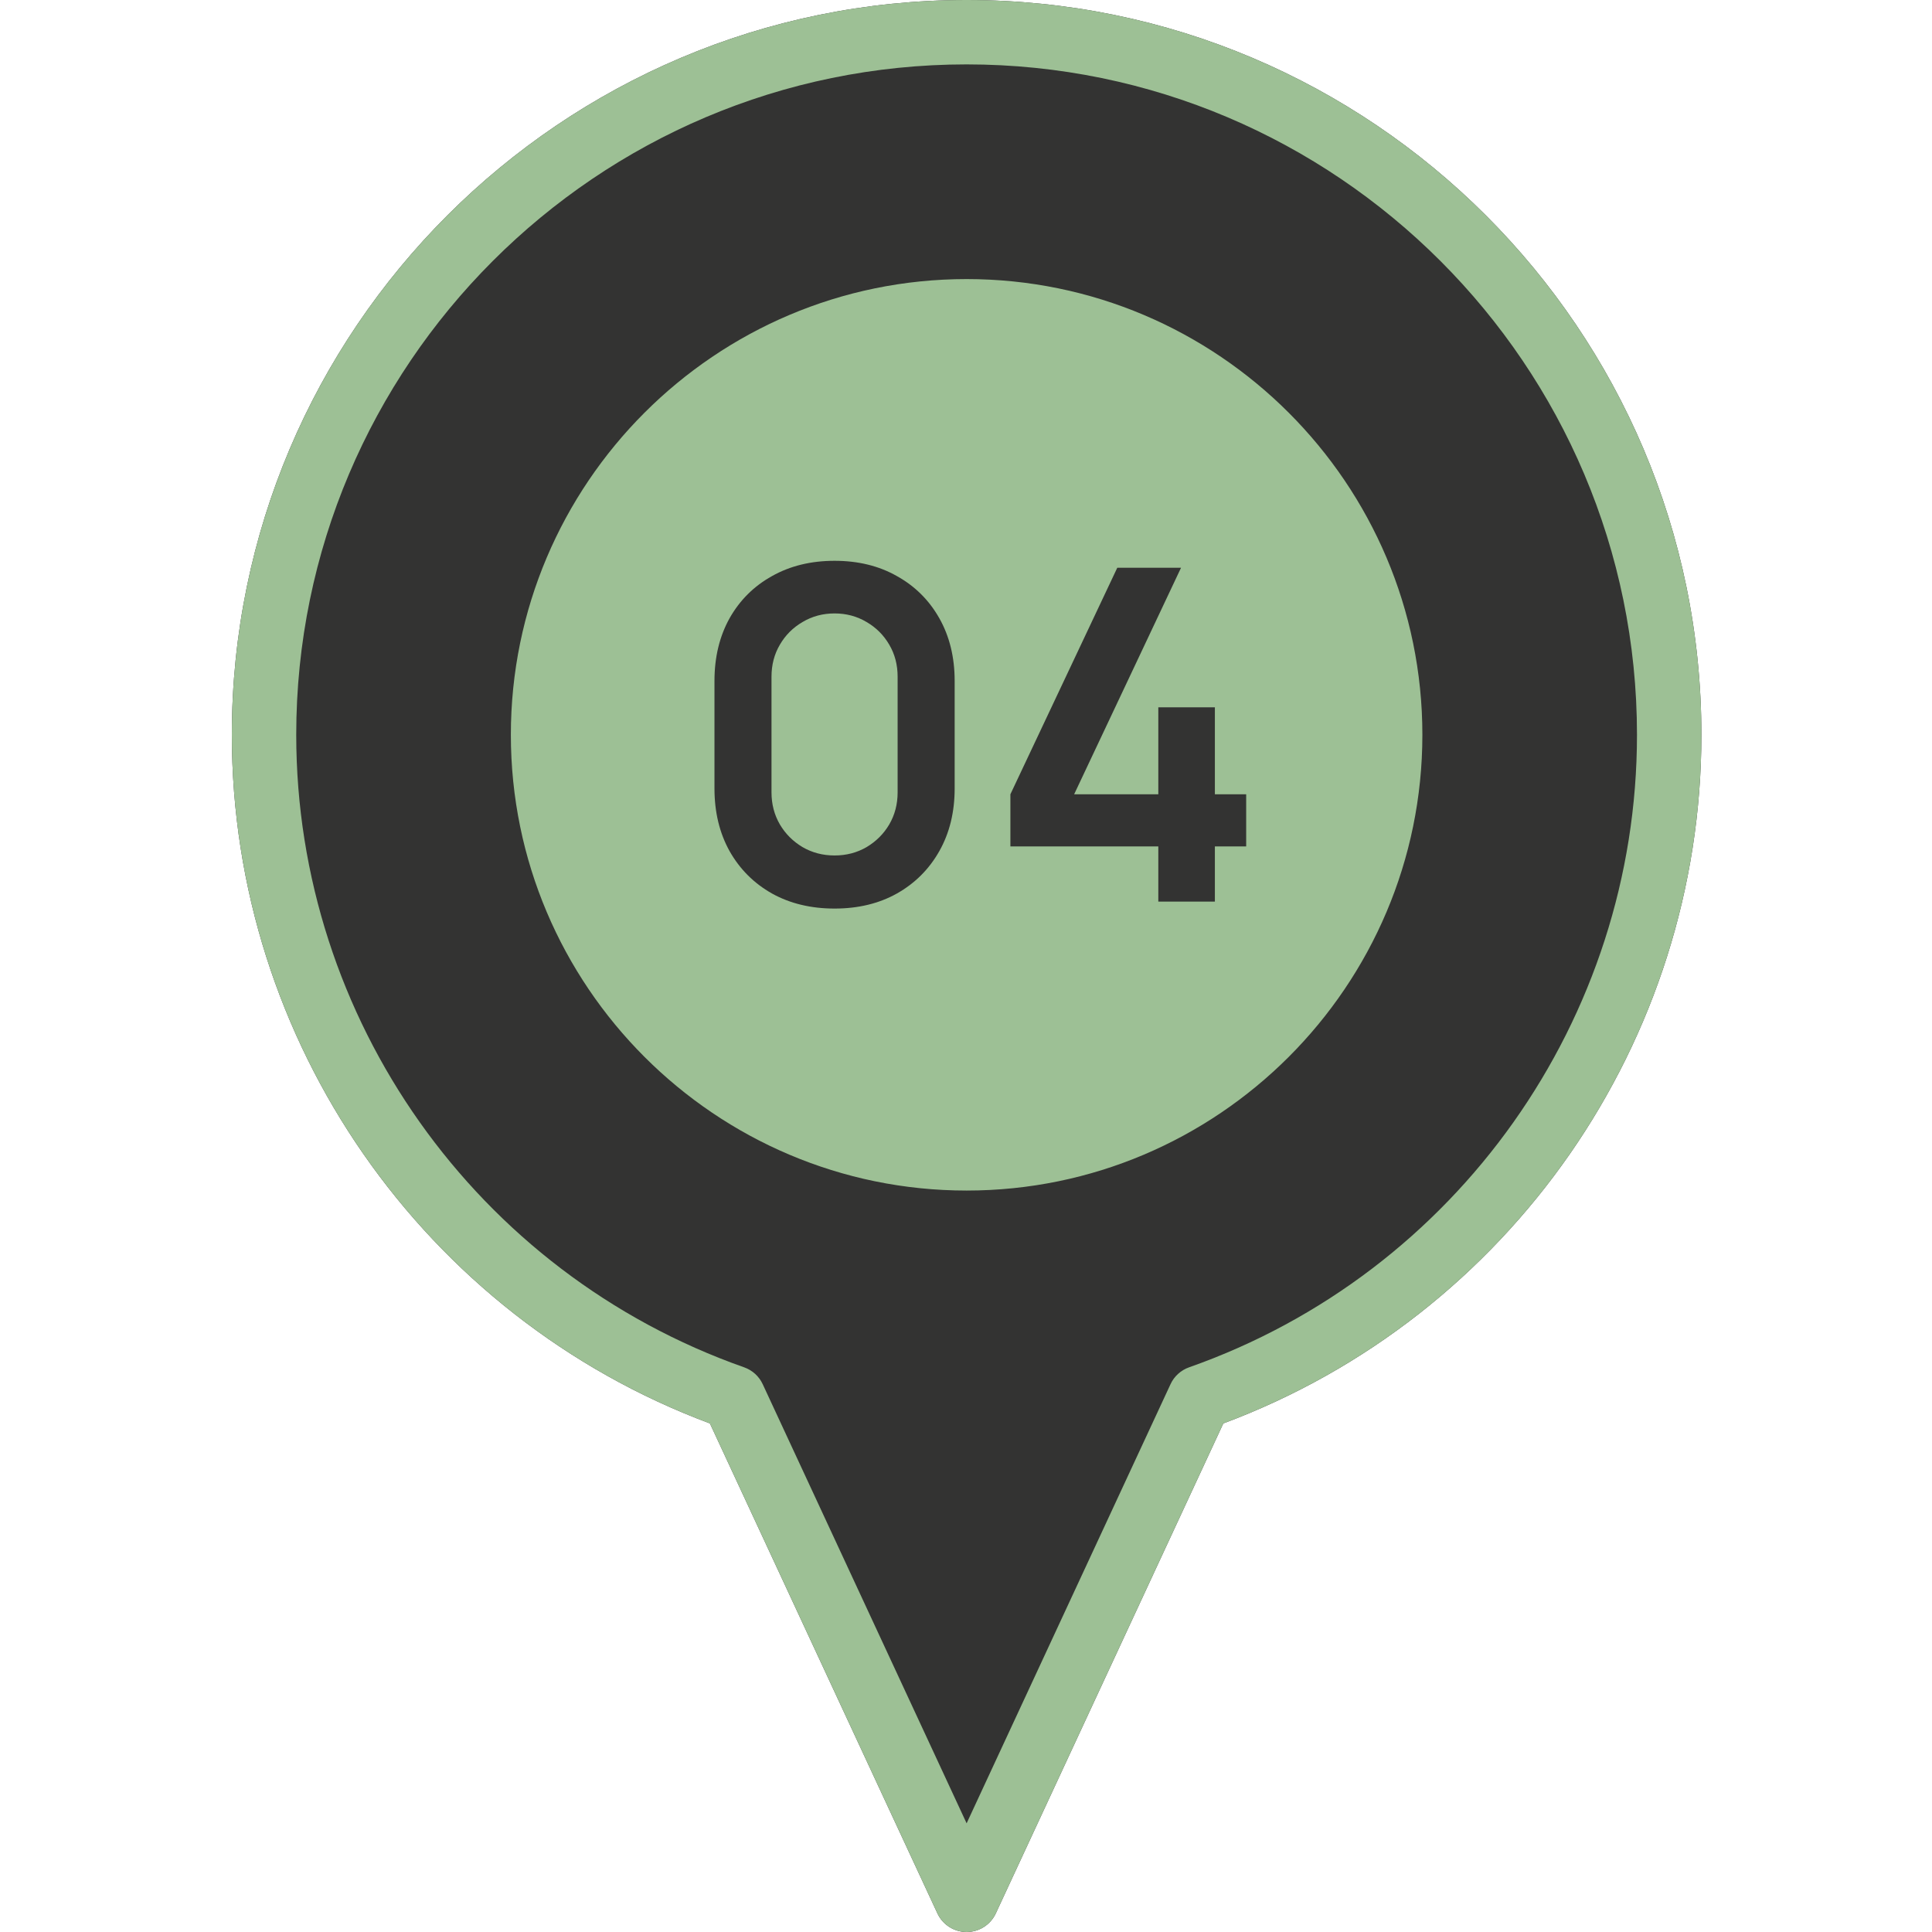 <?xml version="1.0" encoding="UTF-8"?> <svg xmlns="http://www.w3.org/2000/svg" width="100" height="100" viewBox="0 0 100 100" fill="none"><path d="M50.032 0C29.06 0 12 17.062 12 38.032C12 53.907 21.915 68.142 36.745 73.677L48.52 99.035C48.654 99.323 48.867 99.567 49.135 99.738C49.403 99.909 49.714 100 50.032 100C50.349 100 50.661 99.909 50.928 99.738C51.196 99.567 51.41 99.323 51.543 99.035L63.318 73.677C78.148 68.142 88.064 53.908 88.064 38.032C88.064 17.06 71.002 0 50.032 0Z" fill="#333332"></path><circle cx="50" cy="38" r="25" fill="#9DC095"></circle><path d="M50.032 11.112C35.187 11.112 23.108 23.19 23.108 38.033C23.108 52.877 35.187 64.957 50.032 64.957C64.877 64.957 76.955 52.879 76.955 38.033C76.955 23.188 64.877 11.112 50.032 11.112ZM50.032 61.623C37.025 61.623 26.442 51.04 26.442 38.033C26.442 25.027 37.025 14.445 50.032 14.445C63.038 14.445 73.622 25.027 73.622 38.033C73.622 51.04 63.038 61.623 50.032 61.623Z" fill="#333332"></path><path d="M50.032 0C29.06 0 12 17.062 12 38.032C12 53.907 21.915 68.142 36.745 73.677L48.52 99.035C48.654 99.323 48.867 99.567 49.135 99.738C49.403 99.909 49.714 100 50.032 100C50.349 100 50.661 99.909 50.928 99.738C51.196 99.567 51.41 99.323 51.543 99.035L63.318 73.677C78.148 68.142 88.064 53.908 88.064 38.032C88.064 17.06 71.002 0 50.032 0ZM61.545 70.773C61.335 70.847 61.143 70.962 60.978 71.112C60.813 71.261 60.68 71.442 60.587 71.644L50.032 94.375L39.477 71.644C39.383 71.442 39.25 71.261 39.086 71.112C38.921 70.962 38.728 70.847 38.518 70.773C24.65 65.89 15.333 52.733 15.333 38.032C15.333 18.898 30.898 3.333 50.032 3.333C69.165 3.333 84.73 18.898 84.73 38.032C84.73 52.733 75.413 65.89 61.545 70.773Z" fill="#9DC095"></path><path d="M43.197 47.027C41.973 47.027 40.893 46.767 39.957 46.247C39.021 45.719 38.289 44.987 37.761 44.051C37.241 43.115 36.981 42.035 36.981 40.811V35.243C36.981 34.019 37.241 32.939 37.761 32.003C38.289 31.067 39.021 30.339 39.957 29.819C40.893 29.291 41.973 29.027 43.197 29.027C44.421 29.027 45.497 29.291 46.425 29.819C47.361 30.339 48.093 31.067 48.621 32.003C49.149 32.939 49.413 34.019 49.413 35.243V40.811C49.413 42.035 49.149 43.115 48.621 44.051C48.093 44.987 47.361 45.719 46.425 46.247C45.497 46.767 44.421 47.027 43.197 47.027ZM43.197 44.279C43.805 44.279 44.357 44.135 44.853 43.847C45.349 43.551 45.741 43.159 46.029 42.671C46.317 42.175 46.461 41.623 46.461 41.015V35.027C46.461 34.411 46.317 33.859 46.029 33.371C45.741 32.875 45.349 32.483 44.853 32.195C44.357 31.899 43.805 31.751 43.197 31.751C42.589 31.751 42.037 31.899 41.541 32.195C41.045 32.483 40.653 32.875 40.365 33.371C40.077 33.859 39.933 34.411 39.933 35.027V41.015C39.933 41.623 40.077 42.175 40.365 42.671C40.653 43.159 41.045 43.551 41.541 43.847C42.037 44.135 42.589 44.279 43.197 44.279ZM59.954 46.667V43.811H52.298V41.111L57.83 29.387H61.13L55.598 41.111H59.954V36.611H62.882V41.111H64.502V43.811H62.882V46.667H59.954Z" fill="#333332"></path></svg> 